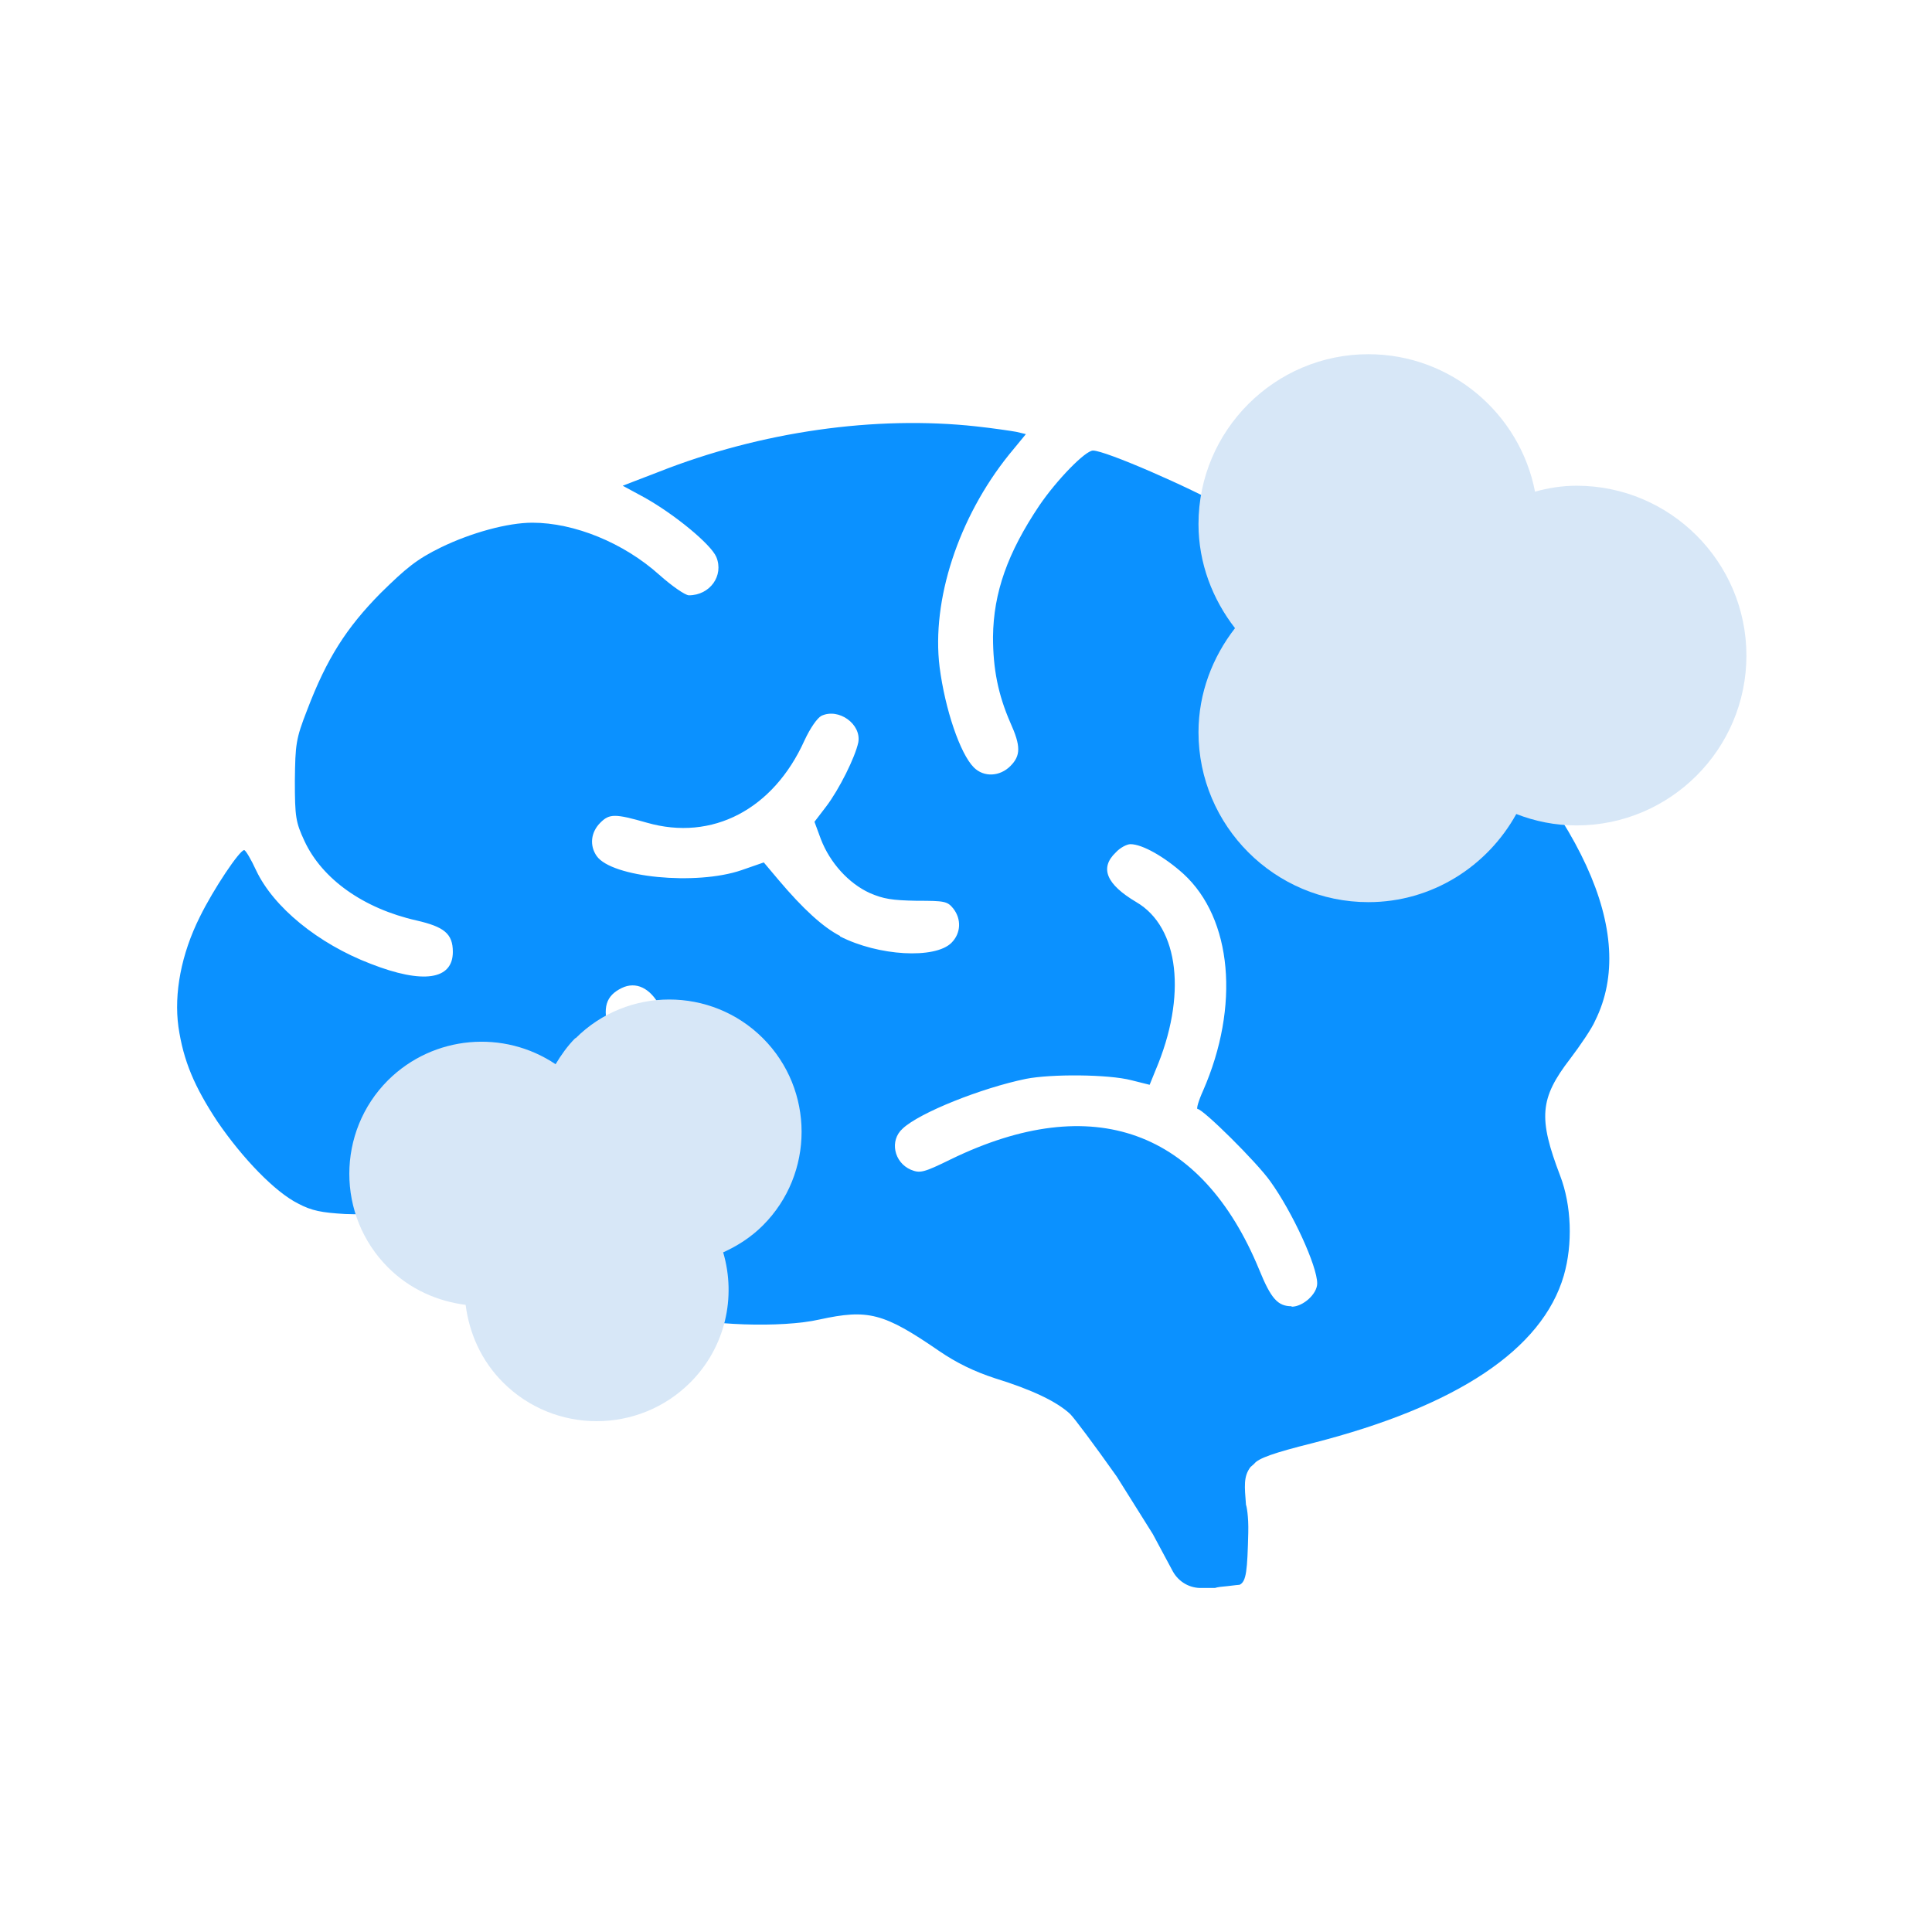 <svg width="100" height="100" viewBox="0 0 100 100" fill="none" xmlns="http://www.w3.org/2000/svg">
<path fill-rule="evenodd" clip-rule="evenodd" d="M74.087 34.666L72.102 32.751L71.558 33.815C70.731 35.398 68.746 37.289 67.091 38.069C65.295 38.92 64.279 39.038 63.688 38.494C62.837 37.691 63.263 36.343 64.444 36.06C65.413 35.824 66.926 34.925 67.753 34.098C68.817 33.035 69.809 31.097 69.526 30.671C69.195 30.104 65.579 27.504 63.57 26.346C61.561 25.212 57.212 23.321 56.574 23.321C56.172 23.321 54.683 24.857 53.785 26.181C52.155 28.615 51.422 30.671 51.398 32.964C51.398 34.618 51.658 35.942 52.296 37.407C52.84 38.612 52.84 39.109 52.296 39.652C51.753 40.196 50.926 40.243 50.406 39.723C49.697 39.014 48.917 36.722 48.633 34.524C48.208 31.073 49.602 26.795 52.225 23.534L53.1 22.47L52.604 22.352C52.344 22.305 51.398 22.163 50.524 22.069C45.324 21.501 39.392 22.329 34.075 24.432L32.231 25.141L33.366 25.756C34.925 26.63 36.792 28.166 37.076 28.828C37.478 29.797 36.745 30.813 35.658 30.813C35.469 30.813 34.784 30.34 34.122 29.75C32.278 28.095 29.726 27.055 27.552 27.055C26.275 27.055 24.385 27.575 22.825 28.332C21.572 28.946 21.029 29.395 19.705 30.695C17.933 32.491 16.916 34.075 15.9 36.745C15.309 38.258 15.286 38.518 15.262 40.408C15.262 42.299 15.309 42.559 15.758 43.528C16.68 45.514 18.831 47.026 21.549 47.641C22.99 47.971 23.439 48.326 23.439 49.271C23.439 50.713 21.903 50.949 19.185 49.886C16.467 48.846 14.151 46.955 13.253 45.041C12.993 44.474 12.71 44.001 12.639 44.001C12.402 44.001 11.055 46.01 10.346 47.452C9.377 49.389 8.999 51.422 9.235 53.147C9.495 54.92 10.062 56.243 11.244 58.039C12.568 59.977 14.246 61.703 15.427 62.294C16.137 62.672 16.656 62.766 17.862 62.837C19.28 62.884 19.54 62.837 21.88 62.081C29.277 59.647 32.491 56.716 31.522 53.36C31.168 52.155 31.357 51.54 32.184 51.138C32.917 50.784 33.649 51.138 34.145 52.06C34.453 52.651 34.547 53.1 34.547 54.329C34.547 55.747 34.5 55.96 33.862 57.26C33.035 58.89 31.215 60.876 29.702 61.726C28.591 62.341 28.568 62.553 29.253 63.901C30.222 65.815 32.066 67.209 34.736 68.037C36.509 68.604 40.456 68.746 42.417 68.297C44.923 67.753 45.726 67.942 48.609 69.927C49.508 70.542 50.429 70.991 51.517 71.345C53.431 71.936 54.707 72.551 55.392 73.189C55.605 73.401 56.598 74.725 57.803 76.427C58.418 77.419 59.056 78.412 59.67 79.404L60.71 81.343C61.017 81.886 61.585 82.217 62.223 82.193H62.884C63.026 82.146 63.239 82.123 63.523 82.099C63.924 82.052 64.113 82.028 64.161 82.028C64.515 81.862 64.562 81.272 64.61 79.334C64.633 78.459 64.515 77.916 64.492 77.892C64.421 76.947 64.35 76.427 64.728 75.93C64.775 75.883 64.822 75.859 64.917 75.765C65.13 75.481 65.933 75.198 67.918 74.701C75.434 72.787 79.83 69.833 80.941 66.028C81.413 64.397 81.343 62.388 80.752 60.852C79.617 57.874 79.688 56.858 81.272 54.802C81.792 54.116 82.406 53.218 82.572 52.816C84.793 48.326 81.886 41.992 74.229 34.642L74.087 34.666ZM43.481 48.444C42.606 47.995 41.567 47.05 40.29 45.537L39.534 44.639L38.376 45.041C36.036 45.844 31.664 45.419 30.884 44.308C30.506 43.765 30.577 43.079 31.073 42.583C31.546 42.11 31.829 42.11 33.484 42.583C36.863 43.552 40.03 41.898 41.638 38.329C41.945 37.667 42.299 37.171 42.512 37.053C43.41 36.627 44.592 37.478 44.426 38.423C44.261 39.203 43.434 40.858 42.772 41.732L42.157 42.536L42.488 43.434C42.961 44.663 43.93 45.726 45.017 46.222C45.726 46.53 46.175 46.601 47.451 46.624C48.893 46.624 49.035 46.648 49.342 47.026C49.768 47.57 49.744 48.302 49.248 48.799C48.397 49.649 45.466 49.484 43.481 48.468V48.444ZM66.855 67.611C66.146 67.611 65.791 67.233 65.177 65.721C62.199 58.489 56.574 56.432 49.224 60.001C47.782 60.71 47.617 60.734 47.144 60.545C46.27 60.166 46.033 59.032 46.719 58.418C47.593 57.59 50.807 56.314 53.1 55.842C54.423 55.581 57.378 55.605 58.559 55.912L59.505 56.149L59.812 55.392C61.443 51.564 61.041 47.995 58.819 46.695C57.26 45.773 56.905 44.923 57.756 44.119C57.969 43.883 58.323 43.694 58.512 43.694C59.127 43.694 60.285 44.355 61.254 45.23C63.782 47.546 64.184 52.084 62.27 56.456C62.034 56.976 61.915 57.401 61.986 57.401C62.27 57.401 65.059 60.166 65.744 61.136C66.902 62.743 68.178 65.531 68.178 66.43C68.178 66.973 67.446 67.635 66.855 67.635V67.611Z" fill="#0B91FF"/>
<path d="M81.603 25.141C80.846 25.141 80.137 25.259 79.452 25.448C78.672 21.406 75.103 18.334 70.826 18.334C65.981 18.334 62.034 22.281 62.034 27.126C62.034 29.158 62.766 31.025 63.924 32.514C62.766 34.003 62.034 35.87 62.034 37.903C62.034 42.748 65.981 46.695 70.826 46.695C74.134 46.695 76.994 44.828 78.483 42.133C79.452 42.511 80.492 42.724 81.603 42.724C86.448 42.724 90.394 38.777 90.394 33.932C90.394 29.087 86.448 25.141 81.603 25.141Z" fill="#D7E7F7"/>
<path d="M29.773 53.737C29.372 54.139 29.041 54.612 28.757 55.084C26.087 53.288 22.447 53.572 20.084 55.912C17.413 58.582 17.413 62.931 20.084 65.602C21.218 66.736 22.636 67.35 24.101 67.54C24.29 69.005 24.905 70.423 26.039 71.557C28.71 74.228 33.059 74.228 35.729 71.557C37.549 69.738 38.116 67.138 37.431 64.822C38.163 64.491 38.873 64.042 39.487 63.427C42.158 60.757 42.158 56.408 39.487 53.737C36.816 51.067 32.468 51.067 29.797 53.737H29.773Z" fill="#D7E7F7"/>
</svg>
